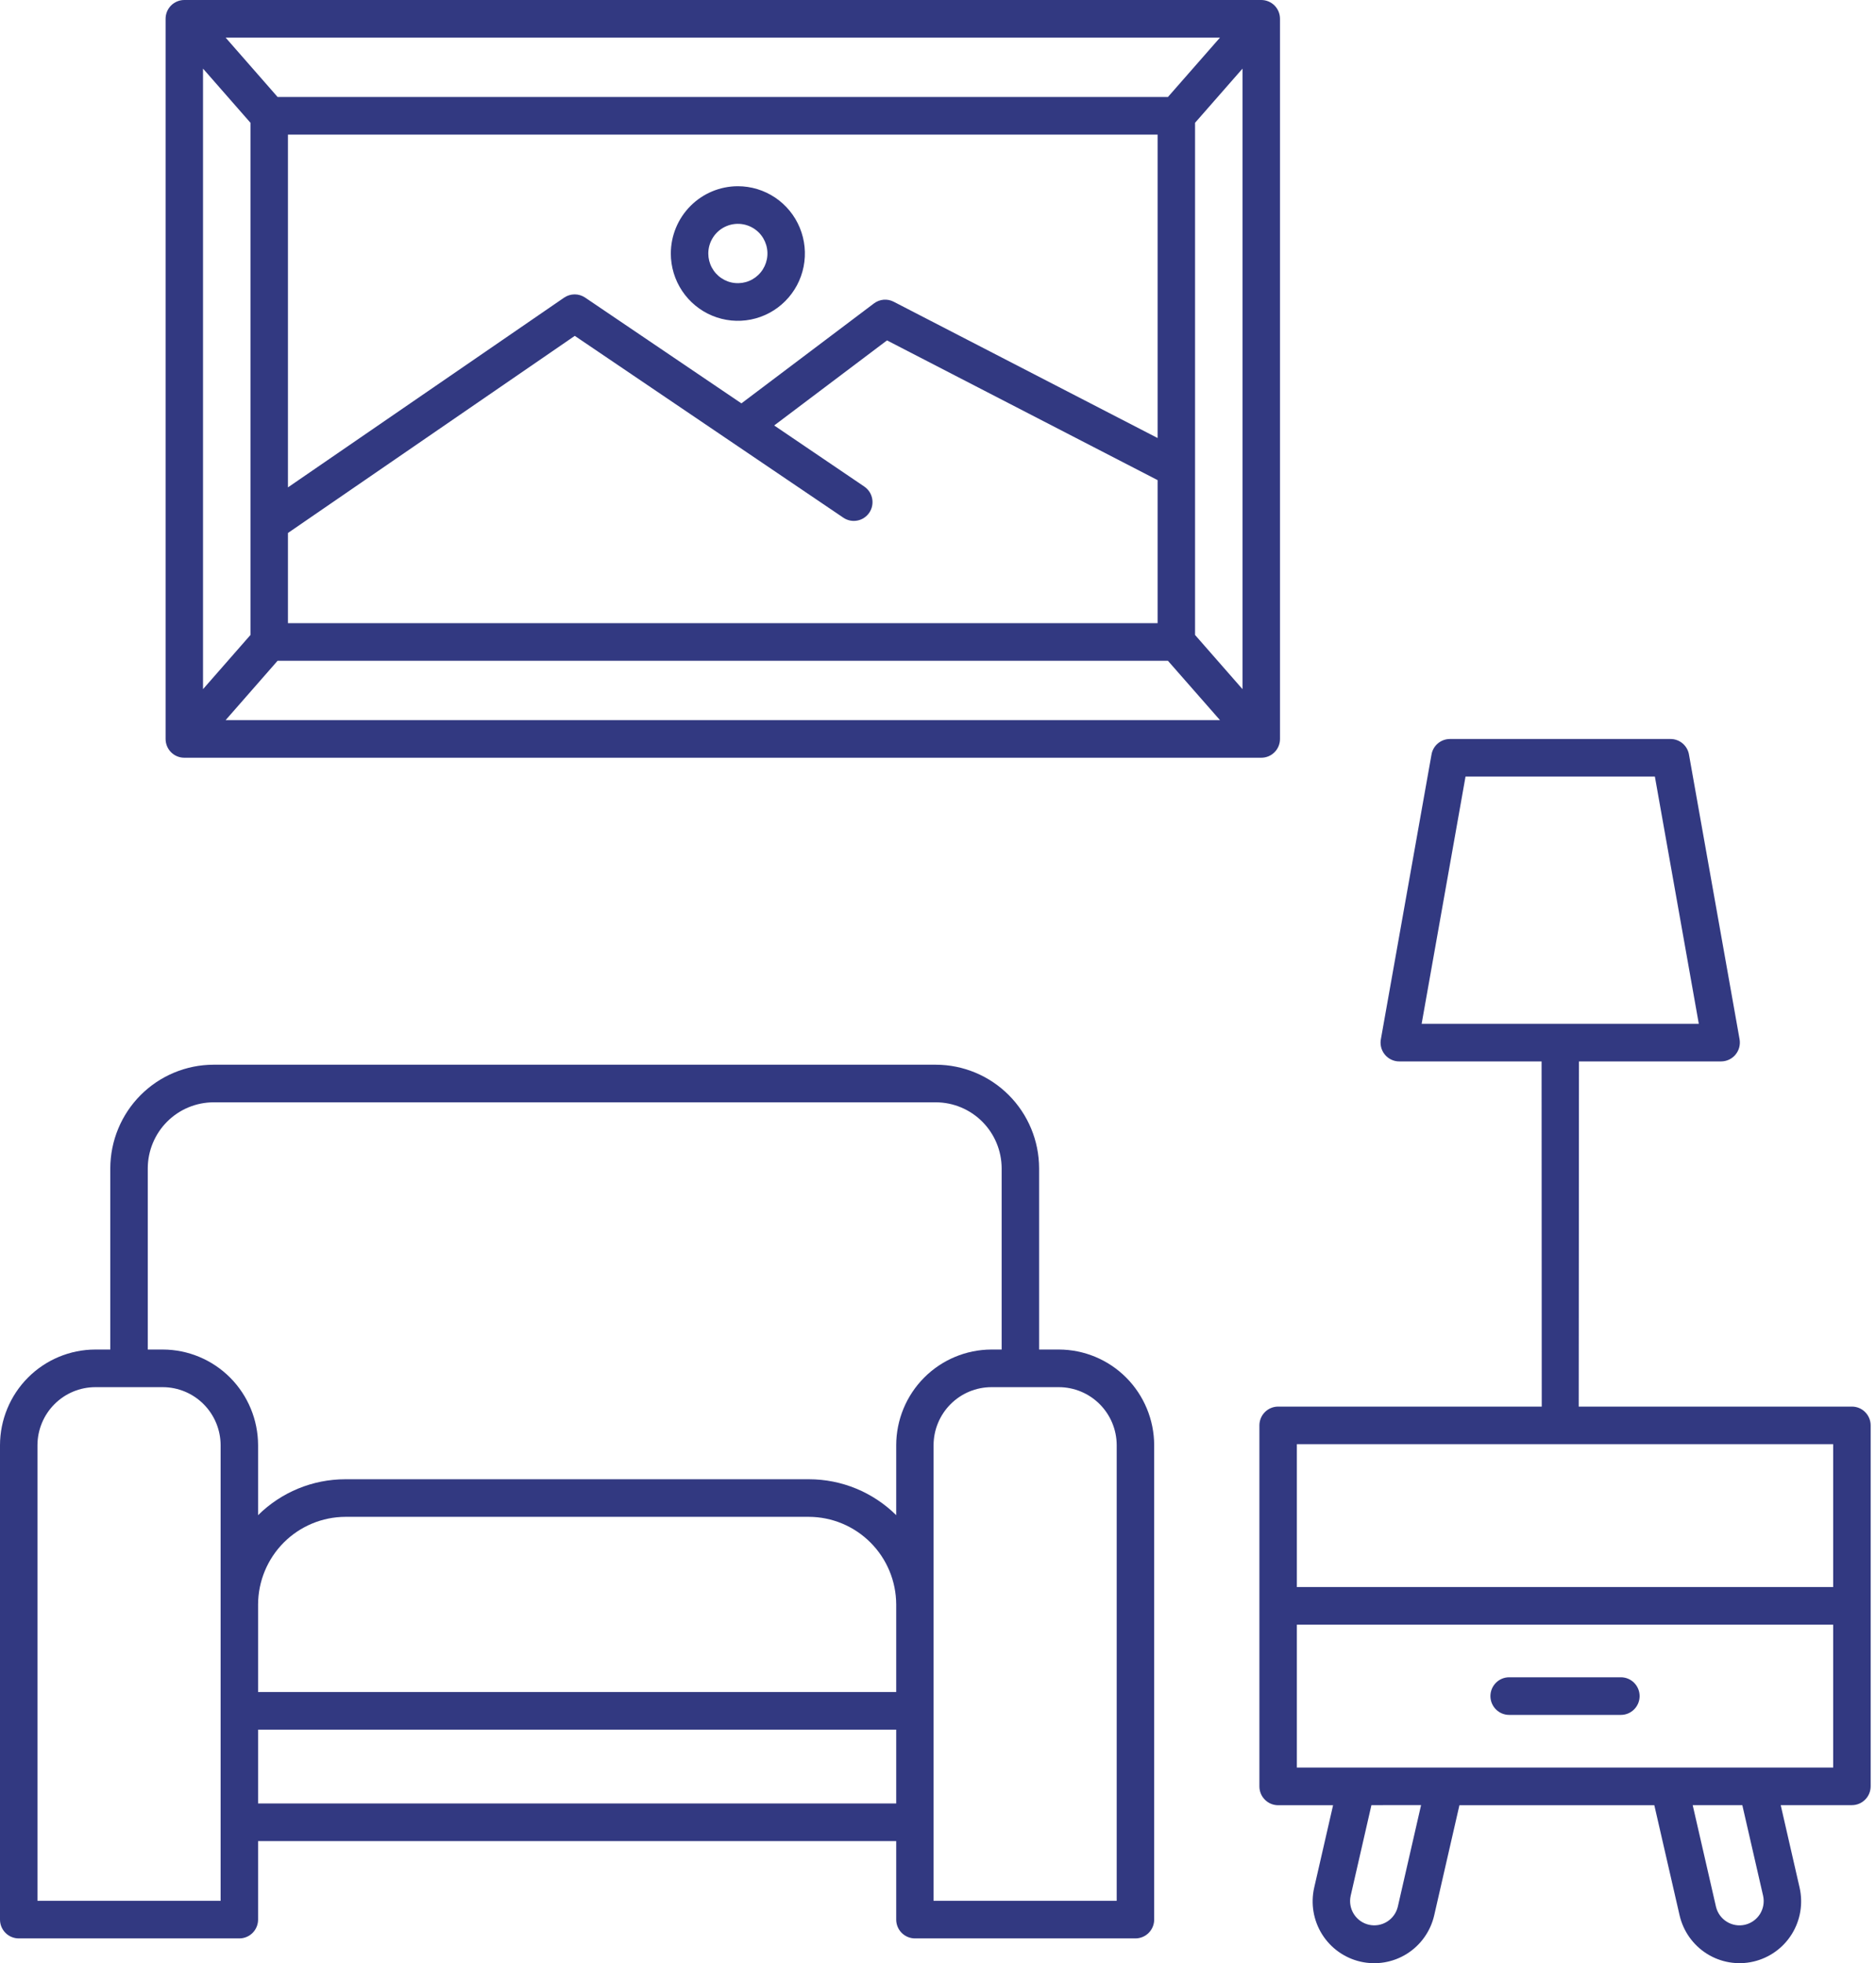 <svg width="86" height="90" viewBox="0 0 86 90" fill="none" xmlns="http://www.w3.org/2000/svg">
<path fill-rule="evenodd" clip-rule="evenodd" d="M75.863 35.6H67.183L65.171 46.935H77.877L75.863 35.6ZM62.869 82.754L61.917 86.913C61.854 87.199 61.907 87.499 62.063 87.746C62.219 87.994 62.466 88.17 62.751 88.236C63.035 88.302 63.334 88.252 63.583 88.098C63.831 87.944 64.009 87.698 64.078 87.413L65.145 82.753L62.869 82.754ZM81.632 82.754L82.496 86.529C82.664 87.261 82.536 88.03 82.139 88.668C81.742 89.305 81.109 89.757 80.379 89.926C79.649 90.095 78.883 89.966 78.248 89.567C77.614 89.168 77.163 88.533 76.995 87.801L75.838 82.758H66.903L65.748 87.801C65.581 88.533 65.13 89.169 64.496 89.568C63.861 89.967 63.095 90.096 62.366 89.928C61.636 89.76 61.003 89.308 60.605 88.671C60.208 88.034 60.079 87.265 60.246 86.533L61.111 82.758H58.593C58.365 82.758 58.147 82.667 57.986 82.505C57.824 82.344 57.734 82.124 57.734 81.896V65.344C57.734 65.116 57.824 64.897 57.986 64.735C58.147 64.573 58.365 64.483 58.593 64.483H70.677L70.67 48.659H64.147C64.019 48.66 63.891 48.631 63.775 48.575C63.659 48.519 63.557 48.438 63.477 48.337C63.396 48.237 63.339 48.119 63.31 47.993C63.281 47.867 63.28 47.736 63.308 47.61L65.623 34.592C65.657 34.392 65.761 34.211 65.915 34.081C66.07 33.95 66.265 33.879 66.467 33.878H76.581C76.788 33.878 76.989 33.953 77.145 34.09C77.302 34.227 77.403 34.416 77.432 34.622L79.747 47.649C79.768 47.773 79.761 47.9 79.729 48.021C79.696 48.142 79.637 48.254 79.557 48.35C79.477 48.446 79.376 48.524 79.263 48.577C79.15 48.63 79.027 48.658 78.902 48.659H72.383L72.372 64.483H84.896C85.124 64.483 85.342 64.573 85.503 64.735C85.664 64.897 85.755 65.116 85.755 65.344V81.892C85.755 82.12 85.664 82.34 85.503 82.501C85.342 82.663 85.124 82.754 84.896 82.754H81.632ZM77.597 82.754L78.665 87.414C78.734 87.699 78.911 87.945 79.16 88.099C79.408 88.253 79.707 88.303 79.992 88.237C80.277 88.171 80.524 87.995 80.68 87.748C80.836 87.5 80.888 87.2 80.826 86.914L79.872 82.755L77.597 82.754ZM84.037 74.481H59.451V81.03H84.037V74.481ZM59.451 72.755H84.037V66.207H59.451V72.755ZM69.183 78.617H74.305C74.533 78.617 74.751 78.526 74.912 78.364C75.073 78.202 75.164 77.983 75.164 77.755C75.164 77.526 75.073 77.307 74.912 77.145C74.751 76.983 74.533 76.892 74.305 76.892H69.183C68.955 76.892 68.737 76.983 68.576 77.145C68.415 77.307 68.324 77.526 68.324 77.755C68.324 77.983 68.415 78.202 68.576 78.364C68.737 78.526 68.955 78.617 69.183 78.617ZM8.449 0C8.337 0 8.225 0.022 8.121 0.066C8.017 0.109 7.922 0.172 7.842 0.252C7.762 0.333 7.699 0.428 7.656 0.532C7.613 0.637 7.591 0.749 7.591 0.862V33.875C7.591 33.989 7.613 34.101 7.656 34.205C7.699 34.31 7.762 34.405 7.842 34.485C7.922 34.565 8.016 34.629 8.121 34.672C8.225 34.715 8.337 34.737 8.449 34.737H57.82C57.932 34.737 58.044 34.715 58.148 34.672C58.253 34.629 58.347 34.565 58.427 34.485C58.507 34.405 58.57 34.31 58.613 34.205C58.656 34.101 58.678 33.989 58.678 33.875V0.862C58.678 0.749 58.656 0.637 58.613 0.532C58.57 0.428 58.507 0.333 58.427 0.252C58.347 0.172 58.252 0.109 58.148 0.066C58.044 0.022 57.932 0 57.82 0H8.449ZM10.114 73.556V66.251C10.111 65.546 9.831 64.871 9.335 64.373C8.839 63.875 8.167 63.594 7.465 63.592H4.366C3.664 63.594 2.992 63.875 2.496 64.373C2 64.871 1.72 65.546 1.717 66.251V87.139H10.114V73.556ZM48.544 63.592H45.444C44.743 63.594 44.071 63.875 43.575 64.373C43.079 64.871 42.799 65.546 42.797 66.251V87.139H51.192V66.251C51.19 65.546 50.91 64.871 50.414 64.373C49.918 63.875 49.246 63.594 48.544 63.592ZM41.084 77.568V73.552C41.08 72.489 40.658 71.47 39.908 70.718C39.159 69.966 38.144 69.541 37.085 69.537H15.831C14.773 69.541 13.758 69.965 13.009 70.715C12.261 71.466 11.837 72.483 11.831 73.546V77.568H41.084ZM41.084 82.677V79.292H11.831V82.677H41.084ZM5.056 61.867V53.557C5.06 52.299 5.559 51.094 6.445 50.204C7.331 49.315 8.532 48.813 9.785 48.81H42.906C44.159 48.813 45.36 49.315 46.246 50.204C47.133 51.094 47.632 52.299 47.635 53.557V61.867H48.544C49.702 61.87 50.81 62.333 51.628 63.154C52.446 63.976 52.907 65.089 52.91 66.251V88.001C52.91 88.229 52.819 88.448 52.658 88.61C52.497 88.772 52.279 88.863 52.051 88.863H41.938C41.711 88.861 41.494 88.77 41.334 88.608C41.174 88.447 41.084 88.228 41.084 88.001V84.401H11.831V88.001C11.831 88.229 11.741 88.448 11.58 88.61C11.419 88.772 11.2 88.863 10.973 88.863H0.859C0.746 88.863 0.634 88.84 0.53 88.797C0.426 88.754 0.331 88.69 0.252 88.61C0.172 88.53 0.109 88.435 0.065 88.331C0.022 88.226 0 88.114 0 88.001V66.251C0.003 65.089 0.464 63.976 1.282 63.154C2.1 62.333 3.209 61.87 4.366 61.867H5.056ZM45.918 61.867H45.444C44.288 61.872 43.181 62.335 42.364 63.156C41.547 63.977 41.087 65.09 41.084 66.251V69.46C40.018 68.406 38.582 67.814 37.085 67.814H15.831C14.334 67.814 12.897 68.405 11.831 69.46V66.251C11.828 65.089 11.367 63.976 10.549 63.154C9.731 62.333 8.622 61.87 7.465 61.867H6.774V53.557C6.777 52.757 7.095 51.989 7.659 51.423C8.223 50.857 8.987 50.537 9.785 50.534H42.906C43.704 50.537 44.468 50.857 45.032 51.423C45.596 51.989 45.915 52.757 45.918 53.557V61.867ZM9.307 31.593V3.145L11.482 5.629V29.109L9.307 31.593ZM12.725 30.293H53.541L55.927 33.013H10.343L12.726 30.291L12.725 30.293ZM53.541 4.446H12.726L10.343 1.724H55.927L53.541 4.446ZM56.959 3.146V31.593L54.784 29.109V5.629L56.959 3.146ZM53.067 22.014V28.567H13.2V24.434L26.349 15.397L38.661 23.733C38.754 23.796 38.859 23.84 38.969 23.863C39.08 23.886 39.194 23.886 39.304 23.864C39.415 23.843 39.52 23.8 39.614 23.737C39.708 23.675 39.789 23.594 39.852 23.501C39.914 23.407 39.959 23.302 39.981 23.191C40.003 23.08 40.004 22.966 39.982 22.855C39.961 22.744 39.918 22.638 39.856 22.544C39.793 22.45 39.713 22.368 39.62 22.305L35.49 19.505L40.662 15.605L53.068 22.011L53.067 22.014ZM33.988 18.492L26.825 13.643C26.683 13.547 26.516 13.495 26.344 13.495C26.173 13.495 26.005 13.547 25.863 13.643L13.2 22.343V6.171H53.067V20.08L40.97 13.833C40.827 13.759 40.667 13.727 40.507 13.74C40.347 13.754 40.194 13.812 40.065 13.909L33.989 18.491L33.988 18.492ZM34.785 10.659C34.942 10.817 35.058 11.012 35.123 11.226C35.188 11.441 35.199 11.667 35.155 11.887C35.111 12.106 35.015 12.311 34.873 12.484C34.732 12.657 34.55 12.793 34.344 12.878C34.138 12.964 33.915 12.997 33.693 12.975C33.471 12.954 33.258 12.877 33.073 12.753C32.887 12.629 32.735 12.46 32.63 12.263C32.525 12.066 32.47 11.846 32.47 11.622C32.47 11.353 32.549 11.09 32.699 10.866C32.847 10.642 33.059 10.468 33.307 10.365C33.555 10.262 33.827 10.235 34.09 10.287C34.353 10.34 34.595 10.469 34.785 10.659ZM33.825 8.537C34.433 8.537 35.027 8.718 35.533 9.057C36.038 9.396 36.432 9.878 36.664 10.441C36.897 11.005 36.958 11.626 36.839 12.224C36.721 12.822 36.428 13.372 35.998 13.803C35.569 14.235 35.021 14.529 34.425 14.648C33.829 14.767 33.211 14.706 32.649 14.472C32.088 14.239 31.608 13.843 31.27 13.336C30.932 12.829 30.752 12.232 30.752 11.622C30.753 10.805 31.077 10.021 31.652 9.443C32.228 8.864 33.008 8.539 33.822 8.537H33.825Z" fill="#323981"/>
</svg>

